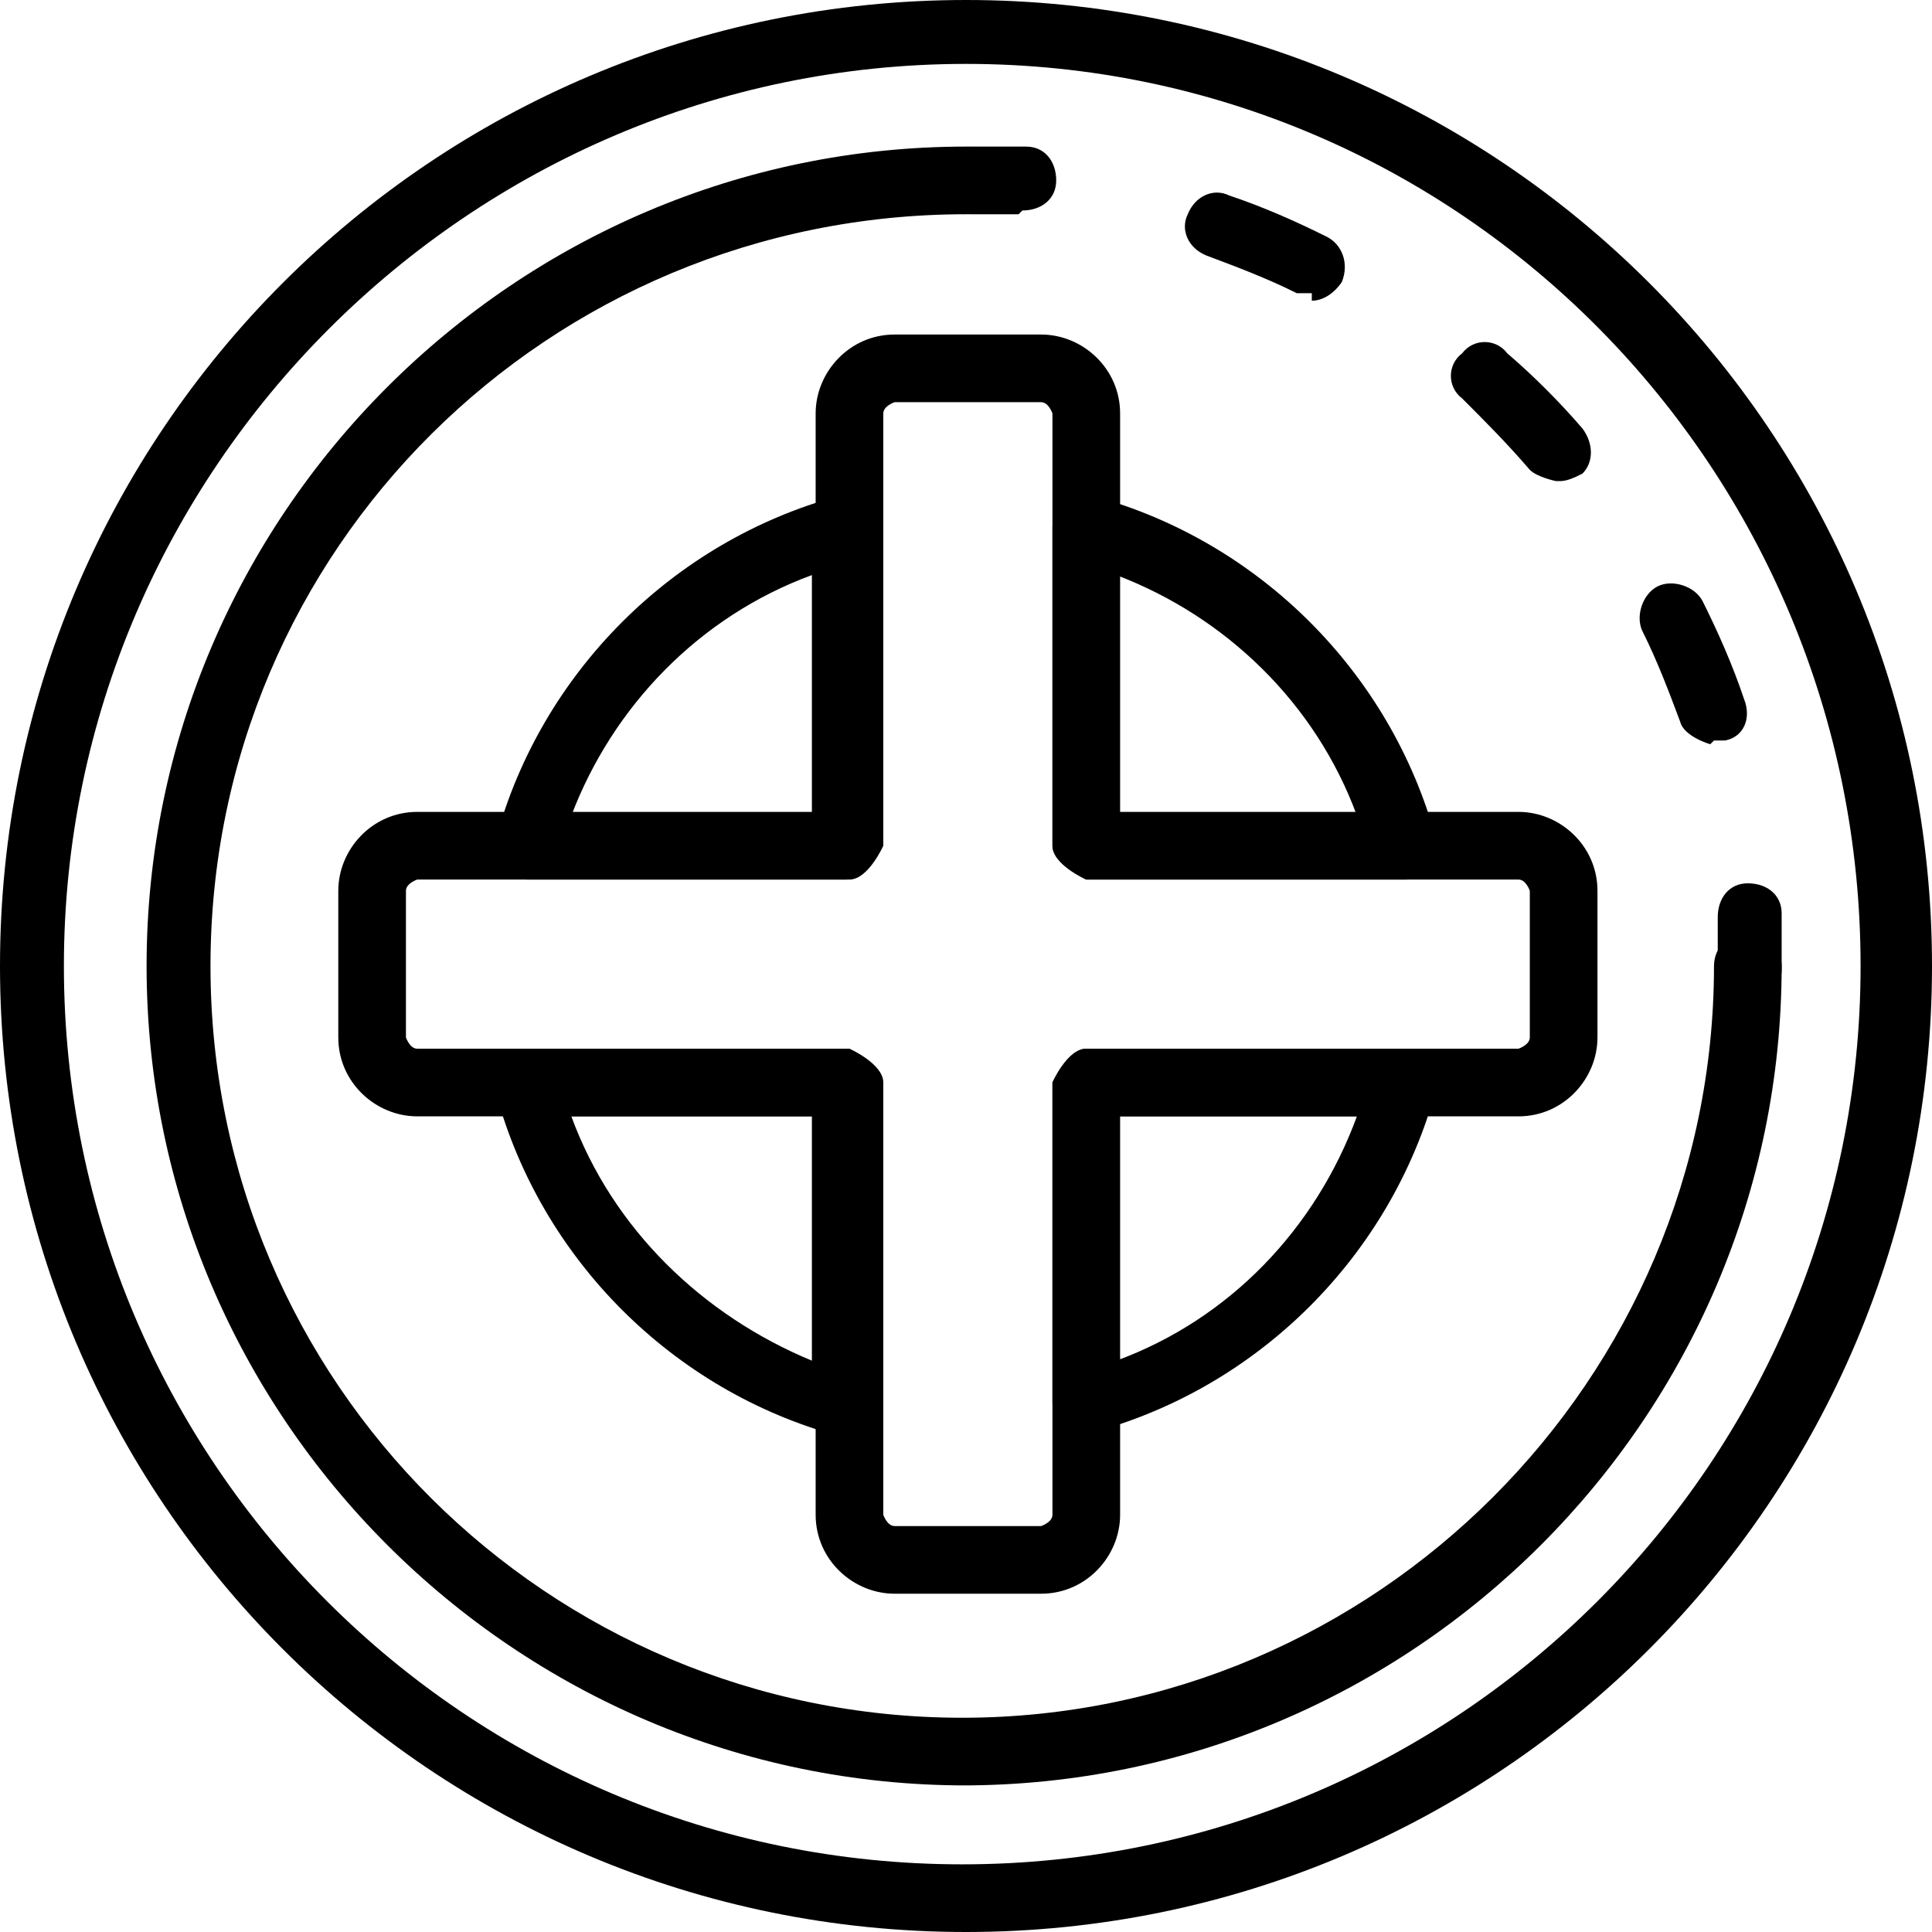 <?xml version="1.0" encoding="UTF-8"?>
<svg id="_레이어_2" data-name="레이어 2" xmlns="http://www.w3.org/2000/svg" viewBox="0 0 5.14 5.14">
  <defs>
    <style>
      .cls-1 {
        stroke-width: 0px;
      }
    </style>
  </defs>
  <g id="Layer_1" data-name="Layer 1">
    <g>
      <path class="cls-1" d="M2.57,5.14c-1.42,0-2.57-1.15-2.57-2.57S1.15,0,2.57,0s2.57,1.15,2.57,2.57-1.15,2.57-2.57,2.57ZM2.57.17C1.25.17.17,1.25.17,2.57s1.07,2.39,2.39,2.39,2.39-1.07,2.39-2.39S3.89.17,2.57.17Z"/>
      <path class="cls-1" d="M4.66,2.66s-.09-.04-.09-.09c0-.04,0-.09,0-.13,0-.05.03-.09.08-.09.05,0,.09.03.09.08,0,.05,0,.1,0,.15s-.04.09-.09.09Z"/>
      <path class="cls-1" d="M4.55,1.98s-.07-.02-.08-.06c-.03-.08-.06-.16-.1-.24-.02-.04,0-.1.04-.12.04-.02.1,0,.12.04.04.08.08.17.11.26.02.05,0,.1-.05.11,0,0-.02,0-.03,0ZM4.14,1.28s-.05-.01-.07-.03c-.06-.07-.12-.13-.18-.19-.04-.03-.04-.09,0-.12.03-.04.09-.04.12,0,.07.06.14.13.2.2.03.04.03.09,0,.12-.02.01-.04.02-.06.02ZM3.49.78s-.03,0-.04,0c-.08-.04-.16-.07-.24-.1-.05-.02-.07-.07-.05-.11.02-.05.07-.07.11-.05.09.03.18.07.26.11.04.02.06.07.04.12-.02.03-.05.05-.08.05Z"/>
      <path class="cls-1" d="M2.71.57s0,0,0,0c-.04,0-.09,0-.13,0-.05,0-.09-.04-.09-.09s.04-.09.09-.09.1,0,.15,0c.05,0,.08.04.08.09,0,.05-.04.08-.09.08Z"/>
      <path class="cls-1" d="M2.57,4.75C1.37,4.75.39,3.77.39,2.57S1.37.39,2.57.39c.05,0,.09.04.09.09s-.04.09-.09.09C1.46.57.56,1.46.56,2.57s.9,2,2,2,2-.9,2-2c0-.05.04-.09.09-.09s.09.04.09.09c0,1.2-.98,2.18-2.18,2.18Z"/>
      <path class="cls-1" d="M3.74,2.34h-.85s-.09-.04-.09-.09v-.85s.01-.05.03-.07c.02-.02.05-.02.08-.01.44.12.79.47.91.91,0,.03,0,.05-.01.08-.02.02-.04.03-.07.03ZM2.97,2.17h.64c-.11-.3-.35-.53-.64-.64v.64Z"/>
      <path class="cls-1" d="M2.25,2.34h-.85s-.05-.01-.07-.03c-.02-.02-.02-.05-.01-.08.12-.44.47-.79.91-.91.03,0,.05,0,.08.01.02.02.03.04.03.07v.85s-.04.09-.09.09ZM1.52,2.17h.64v-.64c-.3.11-.53.35-.64.64Z"/>
      <path class="cls-1" d="M2.88,3.82s-.04,0-.05-.02c-.02-.02-.03-.04-.03-.07v-.85s.04-.09.09-.09h.85s.05.01.07.03c.02.02.02.05.01.08-.12.44-.47.79-.91.91,0,0-.02,0-.02,0ZM2.97,2.97v.65c.3-.11.53-.35.64-.65h-.64Z"/>
      <path class="cls-1" d="M2.25,3.82s-.02,0-.02,0c-.44-.12-.79-.47-.91-.91,0-.03,0-.05.01-.08.02-.02.04-.03.07-.03h.85s.09.04.09.09v.85s-.01.05-.03.07c-.02.01-.03.02-.05.02ZM1.52,2.97c.11.3.35.53.64.65v-.65h-.64Z"/>
      <path class="cls-1" d="M2.77,4.24h-.39c-.11,0-.21-.09-.21-.21v-1.06h-1.06c-.11,0-.21-.09-.21-.21v-.39c0-.11.09-.21.21-.21h1.06v-1.06c0-.11.09-.21.21-.21h.39c.11,0,.21.09.21.21v1.06h1.06c.11,0,.21.09.21.21v.39c0,.11-.09.21-.21.21h-1.06v1.06c0,.11-.09.21-.21.21ZM1.11,2.34s-.03.01-.03.03v.39s.01.03.03.03h1.15s.09.04.09.09v1.15s.01.03.03.03h.39s.03-.01.03-.03v-1.15s.04-.09.09-.09h1.15s.03-.01.03-.03v-.39s-.01-.03-.03-.03h-1.15s-.09-.04-.09-.09v-1.15s-.01-.03-.03-.03h-.39s-.03.01-.03.03v1.15s-.04.09-.09.09h-1.15Z"/>
    </g>
  </g>
</svg>
